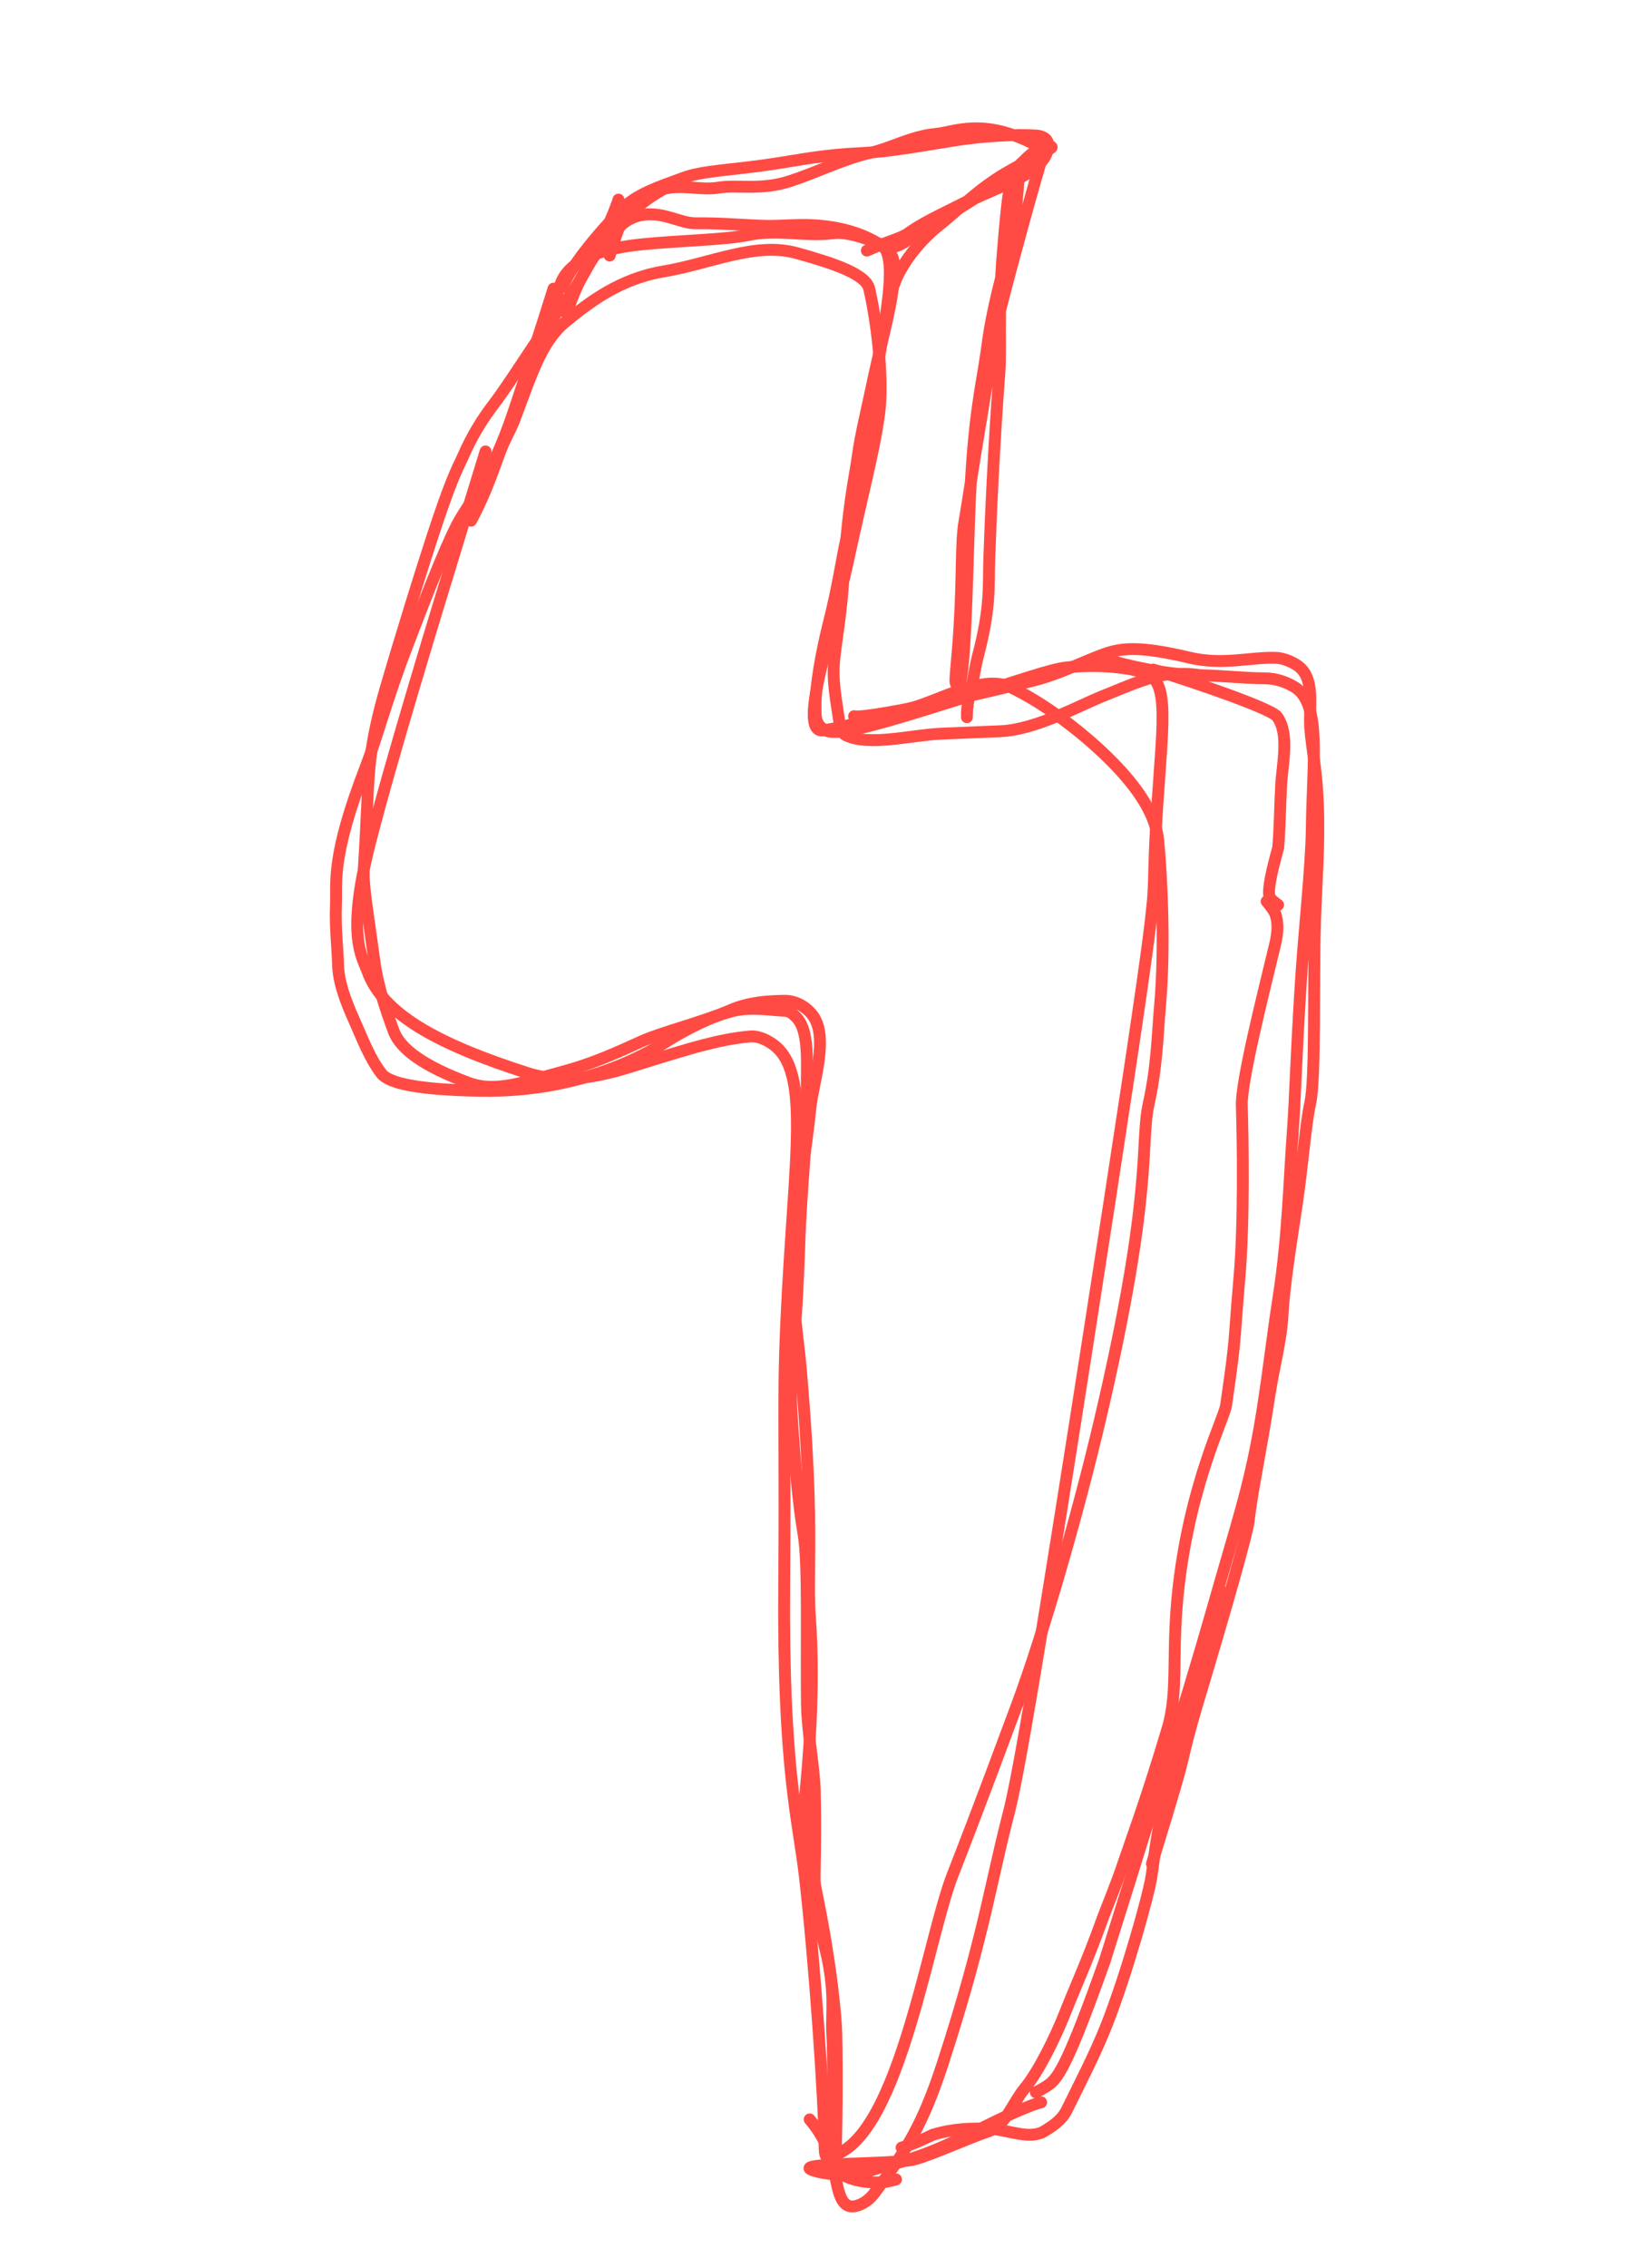 <svg width="138" height="191" viewBox="0 0 138 191" fill="none" xmlns="http://www.w3.org/2000/svg">
<path d="M40.907 38.016C40.855 38.187 40.803 38.357 38.819 44.829C36.835 51.3 32.922 64.069 31.142 71.091C29.172 78.865 30.505 80.535 30.961 81.8C32.239 85.349 36.704 87.892 44.484 90.375C48.469 91.647 52.627 89.962 55.116 89.218C57.604 88.474 60.528 87.496 63.232 87.281C63.956 87.223 64.799 87.665 65.329 88.107C68.519 90.764 66.63 98.926 66.142 113.978C66.006 118.167 66.153 123.775 66.069 133.225C65.931 149.014 67.267 153.299 67.806 157.985C68.648 165.296 69.436 176.899 69.466 180.511C69.471 181.083 69.494 181.646 69.69 181.621C75.579 180.89 78.08 163.464 80.258 157.885C81.042 155.877 82.423 152.352 85.664 143.618C87.971 137.401 90.86 127.29 92.692 119.491C97.209 100.257 96.032 96.312 96.773 92.965C97.487 89.737 97.513 87.172 97.739 84.603C98.162 79.792 97.872 73.738 97.573 70.726C97.33 68.278 95.419 65.831 93.313 63.772C91.197 61.702 88.036 59.245 85.151 57.878C82.781 56.755 79.267 58.984 76.603 59.674C74.089 60.326 71.636 61.16 69.363 61.504C67.072 61.852 70.263 52.714 71.374 47.56C72.78 41.038 73.668 37.922 74.08 34.744C74.407 32.23 73.996 27.683 73.234 24.323C72.952 23.08 70.238 22.175 67.119 21.312C63.629 20.347 59.877 22.194 55.915 22.856C52.216 23.474 49.657 25.45 47.646 27.094C45.525 28.828 44.689 31.828 43.27 35.527C42.918 36.37 42.592 36.828 42.11 38.086C41.629 39.344 41.003 41.387 39.684 43.849" stroke="#FF4B44" stroke-linecap="round"/>
<path d="M46.631 24.308C46.566 24.521 45.422 28.251 43.337 34.487C41.248 40.729 39.494 42.228 38.439 44.322C37.344 46.495 35.716 50.707 34.243 54.555C32.588 58.88 31.688 62.318 30.838 64.513C27.869 72.189 28.382 74.242 28.304 76.224C28.228 78.168 28.445 79.797 28.48 81.221C28.515 82.684 29.084 84.229 29.818 85.867C30.522 87.441 31.124 89.09 32.132 90.403C32.769 91.233 35.232 91.768 40.474 91.86C49.518 92.019 55.265 88.264 56.209 87.673C57.967 86.571 60.1 85.517 61.878 85.111C63.267 84.793 64.722 85.041 66.167 85.129C66.561 85.154 66.938 85.481 67.198 85.795C68.274 87.096 67.911 90.001 67.975 92.675C68.041 95.392 67.487 100.207 67.344 104.708C67.073 113.279 66.476 115.803 66.696 119.106C67.018 123.944 67.272 126.637 67.707 129.247C68.121 131.724 67.911 138.327 67.985 143.509C68.02 145.926 68.593 148.816 68.643 150.774C68.701 153.088 68.684 155.43 68.634 157.713C68.59 159.711 68.905 161.619 69.515 164.041C70.435 167.694 70.021 169.495 70.121 171.29C70.247 173.583 70.156 176.356 70.124 178C70.132 178.357 70.141 178.709 70.15 179.067C70.159 179.424 70.167 179.776 70.301 180.883" stroke="#FF4B44" stroke-linecap="round"/>
<path d="M45.47 29.247C45.535 29.034 46.157 27.008 47.202 23.977C48.124 21.302 52.295 20.756 54.185 20.566C57.117 20.271 61.182 20.183 63.008 19.8C65.603 19.256 67.728 19.951 70.173 19.643C71.232 19.51 72.671 19.934 74.128 20.555C75.641 21.201 74.748 25.838 74.24 29.051C73.539 33.482 73.03 35.682 72.537 38.062C71.921 41.039 71.822 43.078 71.325 45.282C70.85 47.389 70.654 49.194 69.812 52.521C69.187 54.992 68.694 57.892 68.712 59.369C68.718 59.78 68.681 60.239 68.795 60.63C68.91 61.022 69.164 61.333 69.578 61.521C70.496 61.94 73.308 61.208 77.974 59.765C86.658 57.079 88.329 56.391 89.857 56.209C92.332 55.916 95.334 56.18 96.682 56.768C98.767 57.677 97.733 62.196 97.324 70.993C97.209 73.486 97.258 74.882 97.066 76.466C96.968 77.27 96.98 78.083 95.175 90.065C93.37 102.047 89.775 125.176 87.695 137.836C85.615 150.496 85.159 151.987 84.879 153.09C83.989 156.598 83.38 159.702 82.538 163.029C82.272 164.083 81.315 167.982 79.413 173.806C77.734 178.949 76.361 181.082 73.679 184.667C73.025 185.541 72.214 185.812 71.798 185.81C70.402 185.802 70.57 183.091 69.829 181.099C69.584 180.551 69.288 179.994 69.009 179.552C68.73 179.11 68.476 178.799 68.214 178.479" stroke="#FF4B44" stroke-linecap="round"/>
<path d="M47.375 24.183C48.207 22.218 50.771 19.23 52.543 17.48C53.804 16.235 55.874 15.619 57.608 14.968C59.216 14.363 61.676 14.333 65.135 13.807C67.518 13.444 69.372 13.042 72.532 12.895C74.932 12.784 78.091 12.191 80.519 11.811C82.838 11.449 85.559 11.296 87.288 11.413C87.743 11.444 88.164 11.621 88.285 12.008C88.407 12.395 88.211 13.034 87.832 13.511C86.439 15.262 83.209 15.97 80.882 17.385C79.384 18.296 77.866 19.168 76.413 20.252C75.744 20.751 74.845 20.95 75.117 20.806C81.221 17.566 85.247 14.618 86.652 13.693C86.986 13.473 87.389 13.389 87.689 13.186C87.99 12.984 88.194 12.697 87.394 12.272C82.821 9.841 80.448 11.135 78.811 11.282C76.829 11.461 74.964 12.511 73.387 12.855C71.145 13.344 68.823 14.512 66.597 15.243C64.107 16.062 62.156 15.532 60.54 15.801C59.044 16.05 57.456 15.504 55.916 15.913C54.351 16.787 53.098 17.811 52.133 19.22C51.898 19.794 51.636 20.646 51.367 21.524" stroke="#FF4B44" stroke-linecap="round"/>
<path d="M87.983 12.625C87.036 15.717 85.134 22.681 84.308 25.959C83.725 28.268 82.948 33.639 82.415 36.739C82.041 38.921 81.614 41.836 81.24 44.029C80.953 45.712 81.102 48.506 80.832 52.836C80.649 55.764 80.422 57.254 80.517 57.521C81.306 59.752 81.474 48.098 81.676 43.011C81.993 35.017 82.701 32.554 83.096 29.729C83.335 28.019 83.515 26.442 84.75 21.832C85.441 19.252 85.704 16.996 85.802 15.141C85.826 14.675 85.85 14.217 85.728 14.23C85.086 14.302 84.823 17.167 84.48 21.344C84.084 26.168 84.338 29.504 84.204 31.279C83.733 37.491 83.446 43.923 83.344 47.141C83.271 49.424 83.476 51.126 82.389 55.253C82.142 56.249 82.085 56.814 81.909 57.584C81.733 58.355 81.439 59.313 81.46 60.399" stroke="#FF4B44" stroke-linecap="round"/>
<path d="M93.191 55.523C94.792 56.014 98.091 56.791 100.775 56.85C103.087 56.9 104.929 57.123 106.463 57.121C107.173 57.121 108.068 57.258 109.059 57.854C111.347 59.227 110.586 64.003 110.516 69.799C110.479 72.955 109.851 78.632 109.591 82.776C109.178 89.346 109.114 92.636 108.927 95.154C108.599 99.559 108.509 104.205 107.71 109.291C107.208 112.494 106.694 116.989 106.112 120.26C105.18 125.495 104.313 127.88 102.073 135.763C99.956 143.216 95.452 157.563 93.079 165.112C90.055 173.637 89.231 174.796 88.501 175.453C88.116 175.75 87.698 175.972 87.268 176.2" stroke="#FF4B44" stroke-linecap="round"/>
<path d="M87.716 177.043C86.837 177.239 84.659 178.217 82.359 179.392C77.101 182.078 75.215 182.149 73.308 182.801C71.753 183.332 69.868 183.102 69.137 182.941C65.082 182.051 75.379 182.327 77.062 181.842C78.87 181.321 81.474 180.086 83.322 179.465C84.708 178.998 85.361 177.034 86.297 175.907C87.501 174.459 88.927 171.547 89.736 169.492C90.546 167.432 91.585 165.182 92.77 161.897C93.232 160.615 93.995 158.86 94.707 156.728C95.14 155.431 96.651 151.347 98.377 145.524C99.326 142.324 98.643 139.112 99.316 133.462C100.347 124.798 103.145 119.414 103.296 118.345C103.557 116.496 103.907 114.243 104.055 112.222C104.164 110.746 104.281 109.176 104.422 107.569C104.827 102.972 104.709 95.893 104.622 93.102C104.559 91.079 106.354 83.985 107.423 79.542C107.663 78.562 107.716 77.629 107.415 76.89C107.228 76.536 106.974 76.225 106.712 75.905" stroke="#FF4B44" stroke-linecap="round"/>
<path d="M97.162 56.387C100.573 57.432 107.097 59.665 107.593 60.345C108.656 61.801 108.033 64.294 107.934 66.154C107.83 68.119 107.838 69.536 107.689 71.37C107.155 73.309 106.794 74.868 106.95 75.503C107.098 75.787 107.385 75.991 107.68 76.202" stroke="#FF4B44" stroke-linecap="round"/>
<path d="M52.107 16.808C51.649 18.302 49.498 23.041 47.676 25.326C45.512 28.042 43.272 31.835 41.588 34.053C40.715 35.203 39.817 36.566 39.007 38.436C38.736 39.063 38.229 39.835 36.94 43.648C35.652 47.461 33.563 54.276 32.491 57.963C31.104 62.736 31.075 65.064 30.955 67.387C30.864 69.132 30.793 70.985 30.663 72.945C30.553 74.617 30.922 76.32 31.529 80.85C31.838 83.159 32.558 85.173 33.169 86.836C33.725 88.348 35.724 89.794 39.473 91.186C41.734 92.026 44.014 91.17 47.669 90.175C50.071 89.522 52.241 88.516 54.022 87.707C55.756 86.919 59.217 86.072 61.538 85.068C63.059 84.41 64.597 84.297 66.074 84.279C66.944 84.268 67.777 84.679 68.381 85.392C69.907 87.193 68.51 91.131 68.291 93.183C67.89 96.931 67.434 99.619 67.016 102.147C66.229 106.902 67.246 112.509 67.478 115.408C67.597 116.884 67.942 120.591 68.118 125.582C68.296 130.642 68.05 133.703 68.233 136.172C68.681 142.242 68.091 148.542 67.849 151.059C67.643 153.205 68.17 156.325 68.917 160.024C69.994 165.352 70.421 169.734 70.455 171.154C70.542 174.776 70.469 180.335 70.38 181.961C70.359 182.34 70.557 182.72 70.76 183.02C72.003 183.76 73.286 183.8 73.996 183.783C74.353 183.774 74.705 183.765 75.49 183.533" stroke="#FF4B44" stroke-linecap="round"/>
<path d="M47.75 26.416C48.242 24.812 49.247 22.293 51.288 20.04C51.985 19.27 52.469 18.688 53.276 18.348C55.392 17.455 57.131 18.821 58.608 18.803C60.41 18.78 62.044 18.915 64.074 19.008C65.967 19.094 67.379 18.785 69.639 19.065C72.96 19.476 75.055 21.014 75.233 21.773C75.717 23.83 74.352 28.307 73.692 31.414C73.013 34.616 72.52 36.585 72.276 38.339C71.956 40.631 71.451 42.378 71.067 48.599C70.888 51.507 70.513 53.5 70.305 55.326C70.081 57.281 70.422 58.774 70.723 60.866C70.795 61.368 70.921 61.751 71.279 61.925C73.206 62.857 76.741 61.904 79.262 61.787C81.205 61.697 82.835 61.647 84.329 61.575C87.269 61.434 90.929 59.426 92.744 58.686C95.514 57.559 96.99 56.927 98.448 56.783C98.805 56.774 99.157 56.766 99.515 56.757C99.872 56.748 100.224 56.739 100.91 56.83" stroke="#FF4B44" stroke-linecap="round"/>
<path d="M75.34 23.929C75.7 22.755 77.065 20.582 79.161 18.932C80.686 17.731 82.362 15.971 84.73 14.578C86.281 13.665 87.737 13.026 88.561 12.455C88.759 12.318 88.232 12.228 87.893 12.359C86.602 12.859 85.686 14.385 84.056 15.474C81.572 17.135 78.392 18.256 76.469 19.681C76.102 19.923 75.578 20.112 75.047 20.304C74.515 20.496 73.991 20.685 73.03 21.103" stroke="#FF4B44" stroke-linecap="round"/>
<path d="M71.956 60.31C72.811 60.572 81.8 58.668 87.301 57.251C89.22 56.757 91.372 55.678 92.962 55.103C94.489 54.55 96.003 54.387 100.216 55.383C103.069 56.058 105.482 55.294 107.576 55.403C108.14 55.432 108.875 55.741 109.317 56.051C110.687 57.013 110.358 59.012 110.364 60.721C110.369 62.309 110.916 64.471 111.033 67.744C111.163 71.341 110.903 74.118 110.792 77.555C110.63 82.602 110.85 90.806 110.384 92.909C109.989 94.69 109.716 98.331 109.257 101.385C108.714 104.992 108.181 108.337 108.057 110.67C107.937 112.942 107.342 114.922 106.93 117.612C106.214 122.295 105.47 125.637 105.207 128.032C105.082 129.17 103.304 135.397 100.688 144.125C99.801 147.208 99.809 147.56 99.357 149.232C98.904 150.905 97.99 153.886 97.049 156.958" stroke="#FF4B44" stroke-linecap="round"/>
<path d="M103.004 134.073C103.217 134.139 101.499 140.135 98.734 149.347C97.466 153.571 97.318 156.081 97.005 158.057C96.749 159.679 94.943 166.133 93.287 170.388C92.301 172.924 90.825 175.744 89.87 177.696C89.449 178.557 88.623 179.082 87.976 179.472C86.766 180.2 85.006 179.389 83.452 179.264C81.758 179.216 80.339 179.251 78.591 179.771C77.976 180.052 77.141 180.495 75.958 180.852" stroke="#FF4B44" stroke-linecap="round"/>
</svg>
